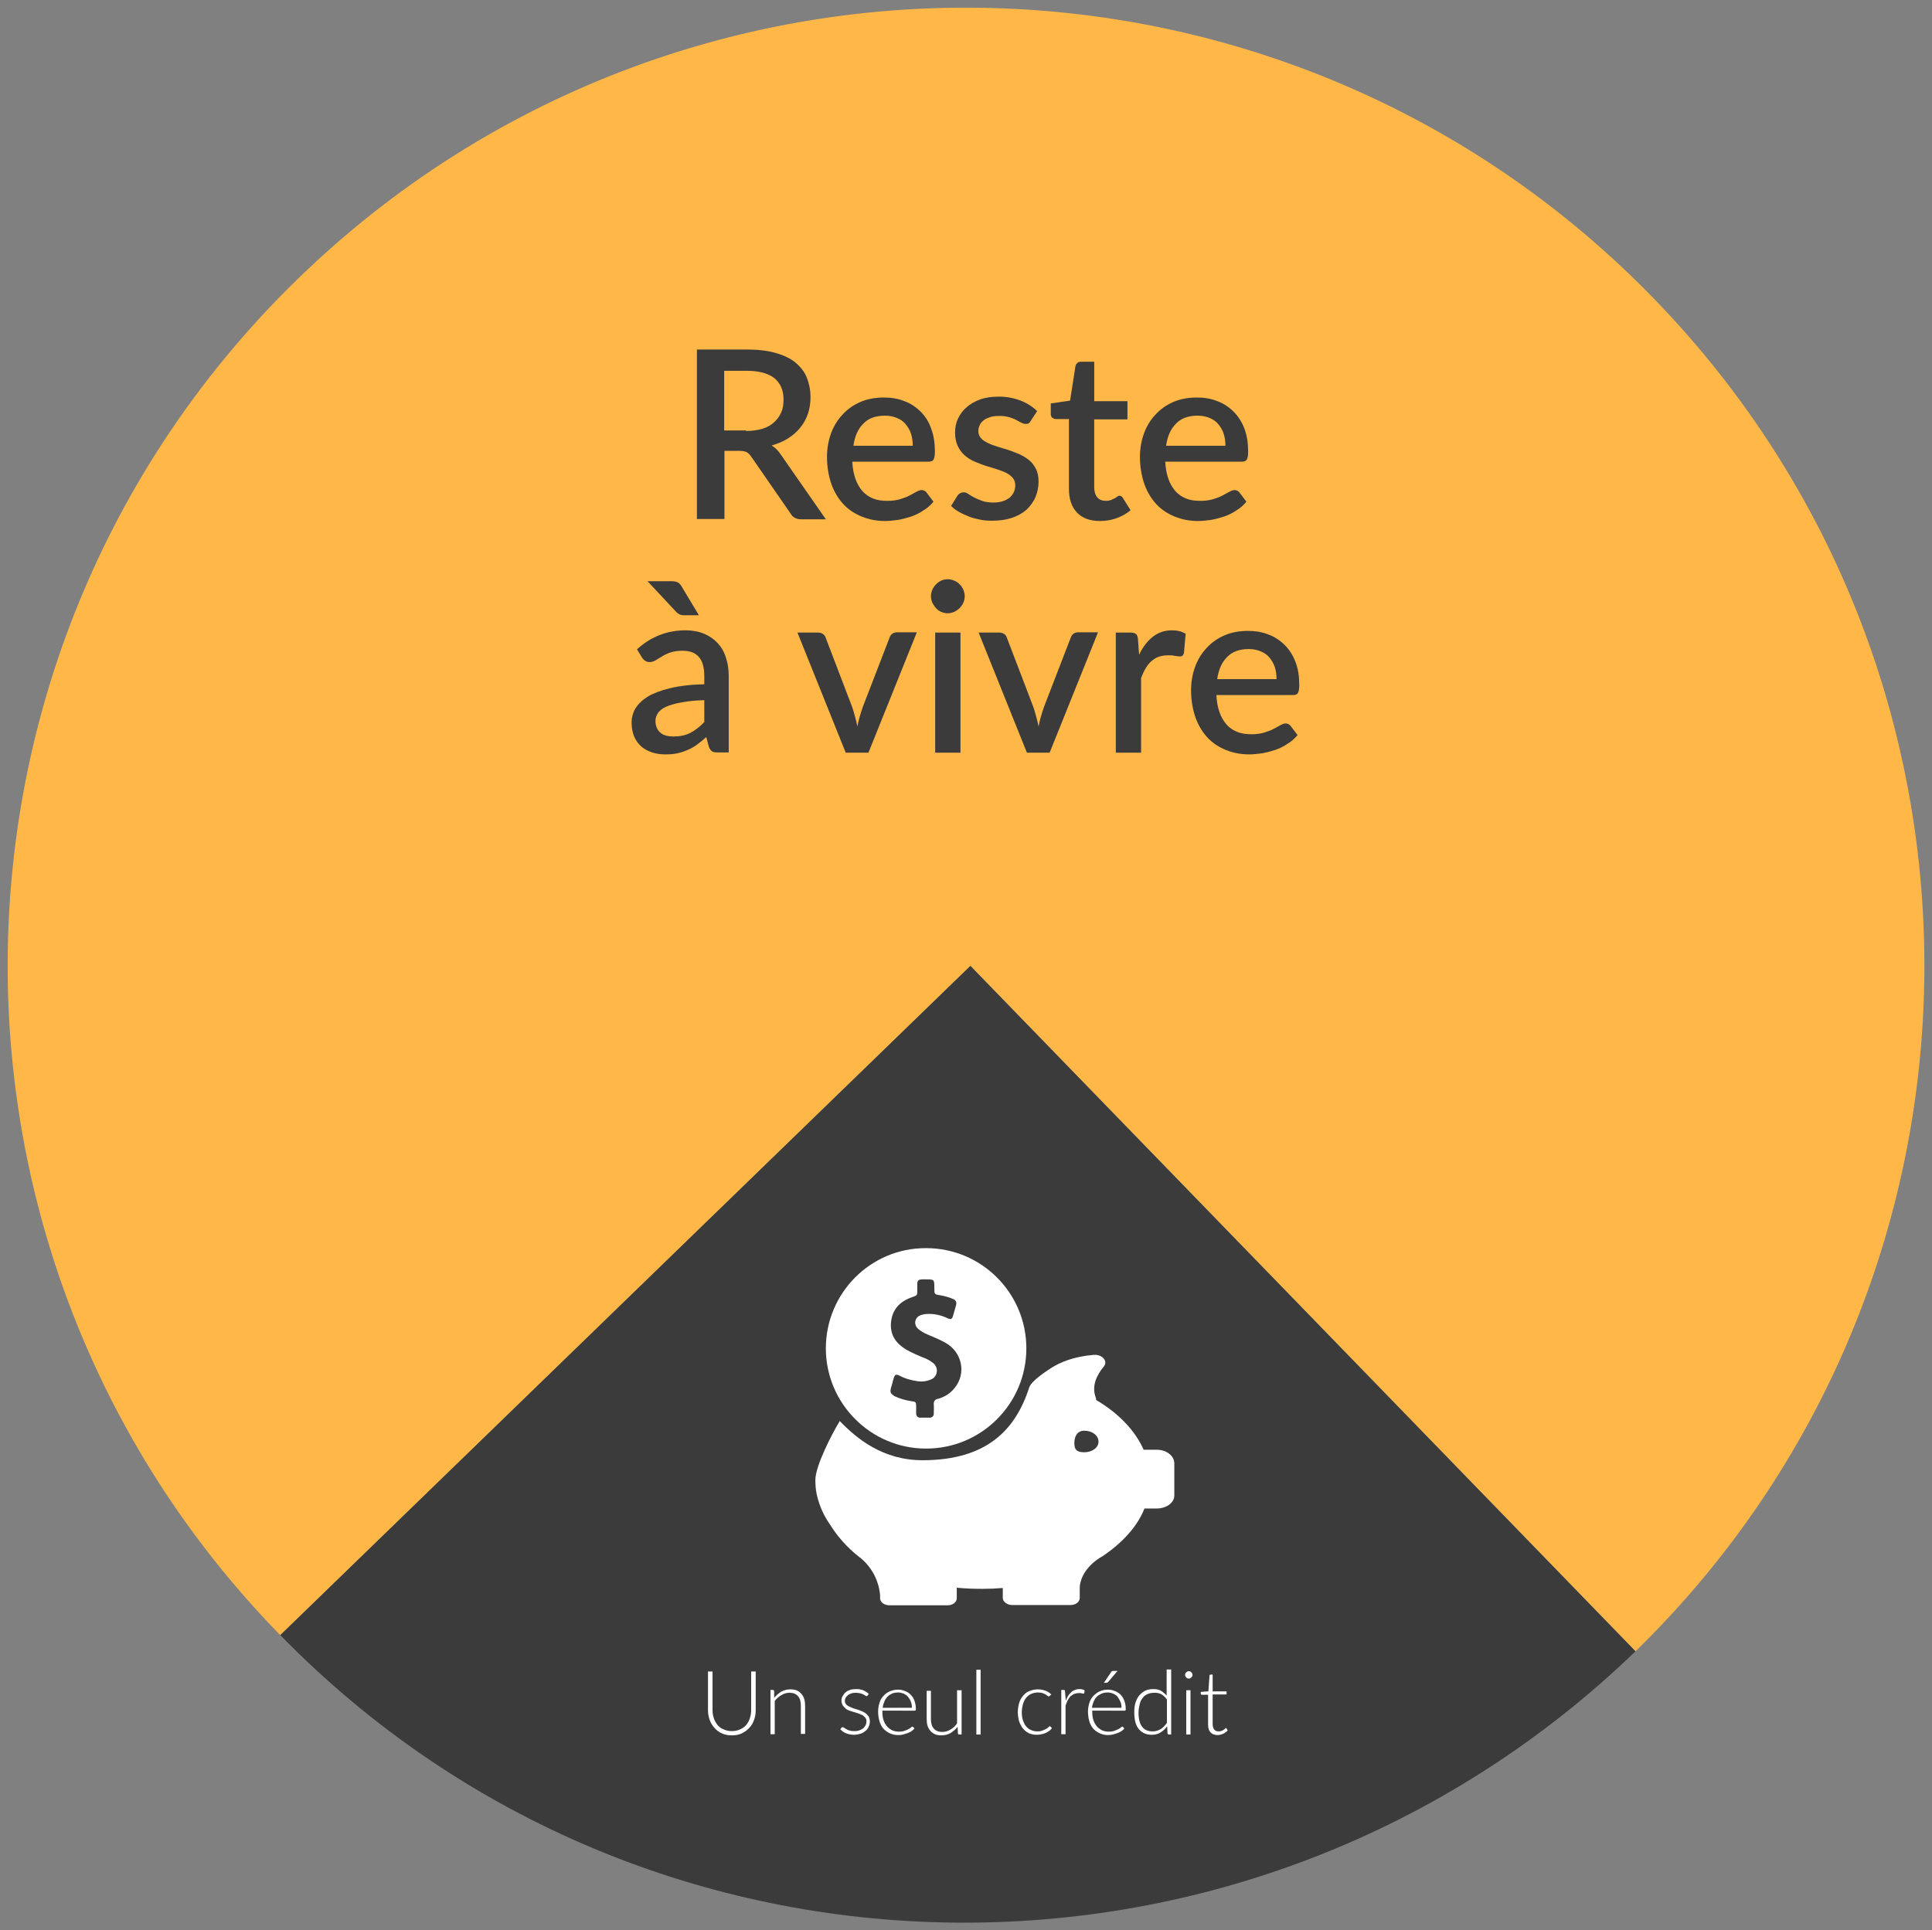 <?xml version="1.0" encoding="utf-8"?>
<!-- Generator: Adobe Illustrator 24.0.1, SVG Export Plug-In . SVG Version: 6.00 Build 0)  -->
<svg version="1.1" id="Calque_1" xmlns="http://www.w3.org/2000/svg" xmlns:xlink="http://www.w3.org/1999/xlink" x="0px" y="0px"
	 viewBox="0 0 680.3 679.8" style="enable-background:new 0 0 680.3 679.8;" xml:space="preserve">
<rect x="0" y="0" width="680.3" height="679.8" fill="#808080" stroke="none"/>
<style type="text/css">
	.st0{fill:#FFB848;}
	.st1{fill:#3B3B3B;}
	.st2{fill:#FFFFFF;}
	.st3{enable-background:new    ;}
</style>
<title>rond-après</title>
<path class="st0" d="M97.9,575.1l0.8,0.8l243-235.7l234.2,241.4c133-129.8,136-342.9,6.5-476.4C452.6-28.6,239-31.8,105.2,97.9
	S-31.8,441.4,97.9,575.1z"/>
<path class="st1" d="M98.7,575.9c129.6,132.8,342.8,135.3,477.2,5.7L341.7,340.2L98.7,575.9z"/>
<g>
	<path class="st2" d="M326.1,510.2c19.5,0,35.3-15.8,35.3-35.3s-15.8-35.3-35.3-35.3c-19.5-0.1-35.3,15.8-35.3,35.3l0,0
		C290.8,494.3,306.6,510.2,326.1,510.2z M313.7,488.9c0.4-1.1,0.6-2.3,1-3.5c0.4-1.3,0.8-1.5,2-0.9c2.1,1.1,4.3,1.7,6.6,2
		c1.5,0.2,3,0,4.4-0.6c1.8-0.6,2.6-2.6,2-4.3c-0.3-0.6-0.6-1.2-1.2-1.6c-0.8-0.6-1.6-1.1-2.5-1.5c-2.3-0.9-4.6-1.9-6.8-3.1
		c-3.5-2.1-5.7-4.9-5.5-9.2c0.3-4.8,3-7.8,7.4-9.3c1.9-0.7,1.9-0.6,1.9-2.6v-1.9c0-1.4,0.3-1.7,1.7-1.8h1.3c3,0,3,0,3,3.1
		c0,2.1,0,2.2,2.1,2.5c1.6,0.3,3.2,0.7,4.7,1.4c0.7,0.3,1.1,1.1,0.9,1.8v0.1c-0.4,1.3-0.7,2.6-1.1,3.9s-0.8,1.4-1.9,0.9
		c-2.3-1.1-4.9-1.7-7.5-1.5c-0.7,0-1.3,0.2-2,0.4c-1.5,0.5-2.3,2.1-1.8,3.5c0.2,0.6,0.6,1.1,1.1,1.5c1,0.8,2.1,1.4,3.3,1.9
		c2,0.8,4,1.7,5.9,2.7c6.1,3.3,7.7,10.9,3.4,16.1c-1.5,1.9-3.6,3.2-5.9,3.8c-0.9,0.1-1.5,0.9-1.4,1.9c0,0,0,0,0,0.1
		c0.1,1.1,0,2.1,0,3.1c0.1,0.7-0.4,1.3-1.1,1.5c-0.1,0-0.2,0-0.3,0c-1.1,0-2.2,0-3.3,0c-0.8,0.1-1.4-0.5-1.5-1.2c0-0.1,0-0.2,0-0.3
		c0-0.8,0-1.5,0-2.3c0-1.7-0.1-1.8-1.7-2c-2.1-0.3-4.1-0.9-6-1.8C313.5,490.7,313.4,490.4,313.7,488.9z"/>
	<path class="st2" d="M407.3,510.6h-4.6c-3-6.8-8.9-12.9-16.7-17.5c0-0.3-0.1-0.4-0.1-0.7c-1.7-4.3,0.4-8.2,2.7-11
		c1.7-1.9-0.4-4.5-3.6-4.2c-7,0.6-11.7,2.6-15,4.7c-2.3,1.5-6.9,4.6-7.6,6.8c-4.9,15.2-15.2,25.5-37.3,25.6
		c-14.3,0.1-23.6-7.8-29.4-13.8c-2.7,4.4-8.6,15.8-8.6,20.8c0,2.7,0.4,5.4,1.3,7.9l0,0v0.1c0.9,2.7,2.2,5.3,3.9,7.7
		c2.6,4.2,6,8,9.9,11.1c4.4,3.2,7.2,8.2,7.7,13.7v1.3l0,0c0.1,1.3,1.6,2.3,3.3,2.3h20.4c1.9,0,3.3-1.1,3.3-2.5v-3.7
		c3,0.3,6,0.4,9.1,0.4c2.4,0,4.8-0.1,7.1-0.3v3.5c0,1.3,1.5,2.5,3.3,2.5h20.5c1.9,0,3.3-1.1,3.3-2.5v-3.7c0-1.2,0.6-6.2,7-10.4
		l0.7-0.4c0.1-0.1,0.1-0.1,0.2-0.1l0,0c7-4.7,12.3-10.4,14.9-16.9h4.3c3.4,0,6.2-2,6.2-4.6v-11.3
		C413.5,512.8,410.8,510.6,407.3,510.6z M381.8,511.5c-2.8,0-3.5-1.1-3.5-3.2s0.8-4.4,3.5-4.4c2.8,0,5,1.7,5,3.8
		C386.9,509.8,384.6,511.5,381.8,511.5z"/>
</g>
<g class="st3">
	<path class="st1" d="M290.8,182.9h-8.7c-1.7,0-3-0.7-3.7-2l-13.9-20.1c-0.5-0.7-1-1.2-1.5-1.5c-0.6-0.3-1.4-0.5-2.5-0.5h-5.4v24
		h-9.7v-59.7H263c3.9,0,7.3,0.4,10.1,1.2c2.8,0.8,5.2,1.9,7,3.4s3.2,3.3,4,5.3s1.3,4.4,1.3,6.9c0,2.1-0.3,4-0.9,5.8
		c-0.6,1.8-1.5,3.4-2.7,4.9c-1.2,1.5-2.6,2.7-4.3,3.8c-1.7,1.1-3.7,1.9-5.8,2.5c1.2,0.7,2.2,1.7,3.1,3L290.8,182.9z M262.7,151.8
		c2.2,0,4.1-0.3,5.8-0.8c1.7-0.5,3-1.3,4.1-2.3c1.1-1,1.9-2.1,2.5-3.5c0.6-1.3,0.8-2.8,0.8-4.5c0-3.3-1.1-5.7-3.2-7.5
		c-2.2-1.7-5.4-2.6-9.8-2.6h-7.9v21H262.7z"/>
	<path class="st1" d="M300.1,162.4c0.1,2.4,0.5,4.5,1.1,6.2c0.6,1.8,1.5,3.2,2.5,4.4c1.1,1.2,2.3,2,3.8,2.6c1.5,0.6,3.1,0.8,5,0.8
		c1.7,0,3.2-0.2,4.5-0.6c1.3-0.4,2.4-0.8,3.3-1.3c0.9-0.5,1.7-0.9,2.4-1.3c0.7-0.4,1.3-0.6,1.8-0.6c0.7,0,1.3,0.3,1.7,0.8l2.5,3.3
		c-1,1.2-2.2,2.3-3.6,3.1c-1.3,0.9-2.7,1.6-4.2,2.1c-1.5,0.5-3,0.9-4.6,1.2c-1.6,0.2-3.1,0.4-4.6,0.4c-2.9,0-5.6-0.5-8.1-1.5
		c-2.5-1-4.7-2.4-6.5-4.3c-1.8-1.9-3.3-4.3-4.3-7.1c-1-2.8-1.6-6.1-1.6-9.7c0-2.9,0.5-5.7,1.4-8.2s2.3-4.8,4-6.6
		c1.7-1.9,3.8-3.4,6.3-4.5c2.5-1.1,5.3-1.6,8.4-1.6c2.6,0,5,0.4,7.2,1.3c2.2,0.8,4.1,2.1,5.7,3.7c1.6,1.6,2.9,3.6,3.7,6
		c0.9,2.4,1.3,5,1.3,8.1c0,1.4-0.2,2.3-0.5,2.8c-0.3,0.5-0.9,0.7-1.7,0.7H300.1z M321.4,157c0-1.5-0.2-2.9-0.6-4.2
		c-0.4-1.3-1.1-2.4-1.9-3.4s-1.9-1.7-3.1-2.2c-1.2-0.5-2.6-0.8-4.2-0.8c-3.2,0-5.8,0.9-7.6,2.8c-1.9,1.9-3,4.4-3.5,7.8H321.4z"/>
	<path class="st1" d="M362.9,148.3c-0.2,0.4-0.5,0.7-0.7,0.8c-0.3,0.2-0.6,0.2-1,0.2c-0.5,0-1-0.1-1.5-0.4c-0.6-0.3-1.2-0.6-1.9-1
		c-0.7-0.4-1.6-0.7-2.6-1s-2.2-0.4-3.5-0.4c-1.1,0-2.1,0.1-3,0.4c-0.9,0.3-1.7,0.6-2.3,1.1c-0.6,0.5-1.1,1-1.4,1.7
		c-0.3,0.6-0.5,1.3-0.5,2.1c0,1,0.3,1.8,0.9,2.5c0.6,0.7,1.4,1.2,2.4,1.7s2.1,0.9,3.4,1.3c1.3,0.4,2.6,0.8,3.9,1.2s2.6,1,3.9,1.5
		c1.3,0.6,2.4,1.3,3.4,2.1c1,0.8,1.8,1.9,2.4,3.1s0.9,2.7,0.9,4.4c0,2-0.4,3.8-1.1,5.5c-0.7,1.7-1.8,3.1-3.1,4.4
		c-1.4,1.2-3.1,2.2-5.2,2.9c-2.1,0.7-4.4,1-7.1,1c-1.5,0-2.9-0.1-4.2-0.4c-1.4-0.3-2.7-0.6-3.9-1.1c-1.2-0.5-2.4-1-3.4-1.6
		c-1.1-0.6-2-1.3-2.8-2.1l2.1-3.4c0.2-0.4,0.6-0.7,0.9-1c0.4-0.2,0.8-0.4,1.4-0.4c0.6,0,1.2,0.2,1.7,0.6c0.6,0.4,1.2,0.8,2,1.2
		c0.8,0.4,1.7,0.8,2.8,1.2c1.1,0.4,2.4,0.6,4,0.6c1.3,0,2.5-0.2,3.4-0.5s1.8-0.8,2.4-1.3c0.6-0.6,1.1-1.2,1.4-1.9s0.5-1.5,0.5-2.3
		c0-1.1-0.3-2-0.9-2.7c-0.6-0.7-1.4-1.3-2.4-1.8s-2.2-0.9-3.4-1.3c-1.3-0.4-2.6-0.8-3.9-1.2c-1.3-0.4-2.6-1-3.9-1.5
		c-1.3-0.6-2.4-1.3-3.4-2.2c-1-0.9-1.8-2-2.4-3.3c-0.6-1.3-0.9-2.9-0.9-4.7c0-1.7,0.3-3.3,1-4.8c0.7-1.5,1.7-2.9,3-4
		c1.3-1.2,2.9-2.1,4.8-2.8c1.9-0.7,4.1-1,6.6-1c2.8,0,5.4,0.5,7.7,1.4c2.3,0.9,4.3,2.2,5.8,3.7L362.9,148.3z"/>
	<path class="st1" d="M387.3,183.5c-3.5,0-6.2-1-8.1-3s-2.8-4.8-2.8-8.3v-24.6h-4.6c-0.5,0-0.9-0.2-1.3-0.5s-0.5-0.8-0.5-1.4v-3.6
		l6.8-1l1.9-12.2c0.1-0.5,0.4-0.8,0.7-1.1s0.8-0.4,1.3-0.4h4.6v13.9H397v6.4h-11.7v24c0,1.5,0.4,2.7,1.1,3.5c0.7,0.8,1.7,1.2,3,1.2
		c0.7,0,1.3-0.1,1.8-0.3c0.5-0.2,0.9-0.4,1.3-0.6c0.4-0.2,0.7-0.4,0.9-0.6c0.3-0.2,0.5-0.3,0.8-0.3c0.5,0,0.9,0.3,1.2,0.8l2.7,4.3
		c-1.4,1.2-3,2.1-4.9,2.8S389.3,183.5,387.3,183.5z"/>
	<path class="st1" d="M410.3,162.4c0.1,2.4,0.5,4.5,1.1,6.2c0.6,1.8,1.5,3.2,2.5,4.4c1.1,1.2,2.3,2,3.8,2.6s3.1,0.8,5,0.8
		c1.7,0,3.2-0.2,4.5-0.6c1.3-0.4,2.4-0.8,3.3-1.3s1.7-0.9,2.4-1.3c0.7-0.4,1.3-0.6,1.8-0.6c0.7,0,1.3,0.3,1.7,0.8l2.5,3.3
		c-1,1.2-2.2,2.3-3.6,3.1c-1.3,0.9-2.7,1.6-4.2,2.1c-1.5,0.5-3,0.9-4.6,1.2c-1.6,0.2-3.1,0.4-4.6,0.4c-2.9,0-5.6-0.5-8.1-1.5
		c-2.5-1-4.7-2.4-6.5-4.3c-1.8-1.9-3.3-4.3-4.3-7.1c-1-2.8-1.6-6.1-1.6-9.7c0-2.9,0.5-5.7,1.4-8.2s2.3-4.8,4-6.6
		c1.7-1.9,3.8-3.4,6.3-4.5c2.5-1.1,5.3-1.6,8.4-1.6c2.6,0,5,0.4,7.2,1.3c2.2,0.8,4.1,2.1,5.7,3.7c1.6,1.6,2.9,3.6,3.8,6
		c0.9,2.4,1.3,5,1.3,8.1c0,1.4-0.2,2.3-0.5,2.8c-0.3,0.5-0.9,0.7-1.7,0.7H410.3z M431.5,157c0-1.5-0.2-2.9-0.6-4.2
		c-0.4-1.3-1.1-2.4-1.9-3.4c-0.8-1-1.9-1.7-3.1-2.2c-1.2-0.5-2.6-0.8-4.2-0.8c-3.2,0-5.8,0.9-7.6,2.8c-1.9,1.9-3,4.4-3.5,7.8H431.5z
		"/>
</g>
<g class="st3">
	<path class="st1" d="M224.3,228.7c4.8-4.4,10.5-6.7,17.1-6.7c2.4,0,4.6,0.4,6.5,1.2c1.9,0.8,3.5,1.9,4.8,3.3
		c1.3,1.4,2.3,3.1,2.9,5.1c0.7,2,1,4.2,1,6.6v26.8h-4c-0.9,0-1.5-0.1-1.9-0.4c-0.4-0.3-0.8-0.8-1.1-1.6l-0.9-3.4
		c-1.1,1-2.1,1.8-3.2,2.6c-1,0.8-2.1,1.4-3.3,1.9c-1.1,0.5-2.3,0.9-3.6,1.2c-1.3,0.3-2.7,0.4-4.2,0.4c-1.7,0-3.3-0.2-4.8-0.7
		c-1.5-0.5-2.8-1.2-3.8-2.1c-1.1-1-1.9-2.1-2.5-3.5c-0.6-1.4-0.9-3.1-0.9-5c0-1.6,0.4-3.2,1.3-4.8c0.9-1.5,2.3-2.9,4.3-4.2
		c2-1.2,4.6-2.2,7.9-3c3.3-0.8,7.3-1.3,12.1-1.4v-2.8c0-3-0.6-5.3-1.9-6.8c-1.3-1.5-3.2-2.2-5.7-2.2c-1.7,0-3.1,0.2-4.3,0.6
		c-1.2,0.4-2.2,0.9-3,1.4c-0.9,0.5-1.6,1-2.3,1.4c-0.7,0.4-1.4,0.6-2.1,0.6c-0.6,0-1.1-0.2-1.6-0.5c-0.4-0.3-0.8-0.7-1.1-1.2
		L224.3,228.7z M236.5,204.7c1,0,1.8,0.2,2.3,0.5c0.5,0.3,0.9,0.8,1.3,1.5l6,10h-5.1c-0.7,0-1.2-0.1-1.7-0.3c-0.4-0.2-0.9-0.5-1.3-1
		l-10-10.7H236.5z M247.9,246.6c-3.2,0.1-5.9,0.4-8,0.8c-2.2,0.4-3.9,0.9-5.3,1.5s-2.3,1.4-2.9,2.2c-0.6,0.9-0.9,1.8-0.9,2.8
		c0,1,0.2,1.8,0.5,2.5c0.3,0.7,0.8,1.3,1.3,1.7c0.6,0.5,1.2,0.8,2,1c0.8,0.2,1.6,0.3,2.5,0.3c2.3,0,4.3-0.4,6-1.3
		c1.7-0.9,3.3-2.1,4.9-3.8V246.6z"/>
	<path class="st1" d="M322.8,222.8l-17,42.3h-8l-17-42.3h7.3c0.7,0,1.3,0.2,1.7,0.5s0.8,0.8,0.9,1.2l9.4,24.6c0.4,1.2,0.7,2.3,1,3.4
		c0.3,1.1,0.6,2.3,0.8,3.4c0.2-1.2,0.5-2.3,0.8-3.4c0.3-1.1,0.7-2.3,1.1-3.5l9.5-24.6c0.2-0.5,0.5-0.9,0.9-1.2
		c0.4-0.3,1-0.5,1.6-0.5H322.8z"/>
	<path class="st1" d="M339.7,210c0,0.8-0.2,1.6-0.5,2.3c-0.3,0.7-0.8,1.3-1.3,1.9c-0.6,0.5-1.2,1-1.9,1.3c-0.7,0.3-1.5,0.5-2.3,0.5
		c-0.8,0-1.6-0.2-2.3-0.5c-0.7-0.3-1.3-0.7-1.8-1.3c-0.5-0.5-0.9-1.2-1.3-1.9c-0.3-0.7-0.5-1.5-0.5-2.3c0-0.8,0.2-1.6,0.5-2.3
		c0.3-0.7,0.7-1.3,1.3-1.9c0.5-0.5,1.1-1,1.8-1.3c0.7-0.3,1.5-0.5,2.3-0.5c0.8,0,1.6,0.2,2.3,0.5c0.7,0.3,1.4,0.7,1.9,1.3
		c0.6,0.5,1,1.2,1.3,1.9C339.5,208.4,339.7,209.2,339.7,210z M338.2,222.8v42.3h-8.9v-42.3H338.2z"/>
	<path class="st1" d="M386.6,222.8l-17,42.3h-8l-17-42.3h7.3c0.7,0,1.3,0.2,1.7,0.5c0.5,0.3,0.8,0.8,0.9,1.2l9.4,24.6
		c0.4,1.2,0.7,2.3,1,3.4c0.3,1.1,0.6,2.3,0.8,3.4c0.2-1.2,0.5-2.3,0.8-3.4c0.3-1.1,0.7-2.3,1.1-3.5l9.5-24.6
		c0.2-0.5,0.5-0.9,0.9-1.2c0.4-0.3,1-0.5,1.6-0.5H386.6z"/>
	<path class="st1" d="M401.1,230.6c1.3-2.7,2.9-4.8,4.8-6.3c1.9-1.5,4.1-2.3,6.8-2.3c0.9,0,1.8,0.1,2.6,0.3c0.8,0.2,1.5,0.5,2.2,0.9
		l-0.6,6.7c-0.1,0.5-0.3,0.8-0.5,1s-0.5,0.3-0.9,0.3c-0.4,0-1-0.1-1.8-0.2c-0.8-0.2-1.6-0.2-2.4-0.2c-1.2,0-2.3,0.2-3.3,0.5
		c-1,0.4-1.8,0.9-2.6,1.6s-1.4,1.5-2,2.5c-0.6,1-1.1,2.1-1.6,3.4v26.3h-8.9v-42.3h5.2c0.9,0,1.6,0.2,1.9,0.5
		c0.4,0.3,0.6,0.9,0.7,1.8L401.1,230.6z"/>
	<path class="st1" d="M428.3,244.6c0.1,2.4,0.5,4.5,1.1,6.2c0.6,1.8,1.5,3.2,2.5,4.4c1.1,1.2,2.3,2,3.8,2.6s3.1,0.8,5,0.8
		c1.7,0,3.2-0.2,4.5-0.6c1.3-0.4,2.4-0.8,3.3-1.3s1.7-0.9,2.4-1.3c0.7-0.4,1.3-0.6,1.8-0.6c0.7,0,1.3,0.3,1.7,0.8l2.5,3.3
		c-1,1.2-2.2,2.3-3.6,3.1c-1.3,0.9-2.7,1.6-4.2,2.1c-1.5,0.5-3,0.9-4.6,1.2c-1.6,0.2-3.1,0.4-4.6,0.4c-2.9,0-5.6-0.5-8.1-1.5
		c-2.5-1-4.7-2.4-6.5-4.3c-1.8-1.9-3.3-4.3-4.3-7.1c-1-2.8-1.6-6.1-1.6-9.7c0-2.9,0.5-5.7,1.4-8.2s2.3-4.8,4-6.6
		c1.7-1.9,3.8-3.4,6.3-4.5c2.5-1.1,5.3-1.6,8.4-1.6c2.6,0,5,0.4,7.2,1.3c2.2,0.8,4.1,2.1,5.7,3.7c1.6,1.6,2.9,3.6,3.8,6
		c0.9,2.4,1.3,5,1.3,8.1c0,1.4-0.2,2.3-0.5,2.8c-0.3,0.5-0.9,0.7-1.7,0.7H428.3z M449.5,239.2c0-1.5-0.2-2.9-0.6-4.2
		c-0.4-1.3-1.1-2.4-1.9-3.4c-0.8-1-1.9-1.7-3.1-2.2c-1.2-0.5-2.6-0.8-4.2-0.8c-3.2,0-5.8,0.9-7.6,2.8c-1.9,1.9-3,4.4-3.5,7.8H449.5z
		"/>
</g>
<g class="st3">
	<path class="st2" d="M257.7,609.7c1.1,0,2-0.2,2.9-0.6s1.6-0.9,2.1-1.5c0.6-0.7,1-1.4,1.3-2.3c0.3-0.9,0.5-1.9,0.5-2.9v-13.7h1.6
		v13.7c0,1.2-0.2,2.4-0.6,3.4c-0.4,1.1-0.9,2-1.7,2.8c-0.7,0.8-1.6,1.4-2.6,1.9s-2.2,0.7-3.5,0.7c-1.3,0-2.5-0.2-3.5-0.7
		c-1-0.4-1.9-1.1-2.6-1.9c-0.7-0.8-1.3-1.7-1.7-2.8c-0.4-1.1-0.6-2.2-0.6-3.4v-13.7h1.6v13.7c0,1,0.2,2,0.5,2.9
		c0.3,0.9,0.8,1.7,1.3,2.3c0.6,0.7,1.3,1.2,2.1,1.5C255.7,609.5,256.6,609.7,257.7,609.7z"/>
	<path class="st2" d="M272.6,598c0.7-0.9,1.6-1.6,2.5-2.2c0.9-0.5,2-0.8,3.2-0.8c0.9,0,1.6,0.1,2.3,0.4c0.7,0.3,1.2,0.7,1.6,1.2
		c0.4,0.5,0.8,1.1,1,1.8c0.2,0.7,0.3,1.5,0.3,2.4v9.9H282v-9.9c0-1.5-0.3-2.6-1-3.4c-0.7-0.8-1.7-1.2-3-1.2c-1,0-2,0.3-2.8,0.8
		c-0.9,0.5-1.7,1.2-2.4,2.1v11.7h-1.5v-15.6h0.8c0.3,0,0.4,0.1,0.5,0.4L272.6,598z"/>
	<path class="st2" d="M305.5,597.2c-0.1,0.1-0.2,0.2-0.4,0.2c-0.1,0-0.3-0.1-0.4-0.2c-0.2-0.1-0.4-0.3-0.7-0.4
		c-0.3-0.2-0.7-0.3-1.1-0.4c-0.4-0.1-1-0.2-1.6-0.2c-0.6,0-1.1,0.1-1.5,0.2c-0.5,0.2-0.9,0.4-1.2,0.6c-0.3,0.3-0.6,0.6-0.8,0.9
		c-0.2,0.4-0.3,0.7-0.3,1.1c0,0.5,0.1,0.9,0.4,1.2c0.2,0.3,0.6,0.6,1,0.8s0.9,0.4,1.4,0.6c0.5,0.2,1,0.3,1.6,0.5s1.1,0.4,1.6,0.6
		c0.5,0.2,1,0.5,1.4,0.8c0.4,0.3,0.7,0.7,1,1.1c0.2,0.4,0.4,1,0.4,1.6c0,0.7-0.1,1.3-0.4,1.9c-0.2,0.6-0.6,1.1-1.1,1.5s-1,0.8-1.7,1
		s-1.5,0.4-2.3,0.4c-1.1,0-2-0.2-2.8-0.5c-0.8-0.3-1.5-0.8-2.1-1.4l0.3-0.5c0.1-0.1,0.1-0.1,0.2-0.2c0.1,0,0.2-0.1,0.3-0.1
		c0.1,0,0.3,0.1,0.5,0.2c0.2,0.2,0.5,0.3,0.8,0.5c0.3,0.2,0.7,0.4,1.2,0.5c0.5,0.2,1.1,0.2,1.8,0.2c0.7,0,1.2-0.1,1.7-0.3
		s0.9-0.4,1.3-0.7c0.3-0.3,0.6-0.7,0.8-1.1c0.2-0.4,0.3-0.9,0.3-1.3c0-0.5-0.1-1-0.4-1.3c-0.2-0.3-0.6-0.6-1-0.9
		c-0.4-0.2-0.9-0.4-1.4-0.6c-0.5-0.2-1-0.3-1.6-0.5s-1.1-0.3-1.6-0.5c-0.5-0.2-1-0.4-1.4-0.8s-0.7-0.7-1-1.1c-0.2-0.4-0.4-1-0.4-1.6
		c0-0.6,0.1-1.1,0.4-1.6s0.6-1,1-1.3c0.4-0.4,1-0.7,1.6-0.9c0.6-0.2,1.3-0.3,2.1-0.3c0.9,0,1.8,0.1,2.5,0.4c0.7,0.3,1.4,0.7,2,1.3
		L305.5,597.2z"/>
	<path class="st2" d="M310.7,602.4v0.3c0,1.2,0.1,2.2,0.4,3.1c0.3,0.9,0.7,1.6,1.2,2.2c0.5,0.6,1.1,1,1.8,1.4
		c0.7,0.3,1.5,0.5,2.4,0.5c0.8,0,1.5-0.1,2-0.3c0.6-0.2,1.1-0.4,1.4-0.6c0.4-0.2,0.7-0.4,0.9-0.6c0.2-0.2,0.4-0.3,0.5-0.3
		c0.1,0,0.2,0.1,0.3,0.2l0.4,0.5c-0.3,0.3-0.6,0.6-1,0.9c-0.4,0.3-0.9,0.5-1.4,0.7c-0.5,0.2-1,0.3-1.6,0.5s-1.2,0.2-1.7,0.2
		c-1.1,0-2-0.2-2.9-0.6c-0.9-0.4-1.6-0.9-2.3-1.6c-0.6-0.7-1.1-1.6-1.4-2.6c-0.3-1-0.5-2.2-0.5-3.5c0-1.1,0.2-2.1,0.5-3.1
		s0.8-1.8,1.4-2.4c0.6-0.7,1.3-1.2,2.2-1.6s1.9-0.6,3-0.6c0.9,0,1.7,0.2,2.4,0.5c0.8,0.3,1.4,0.7,2,1.3c0.6,0.6,1,1.3,1.3,2.1
		c0.3,0.8,0.5,1.8,0.5,2.9c0,0.2,0,0.4-0.1,0.5c-0.1,0.1-0.2,0.1-0.3,0.1H310.7z M321.1,601.5c0-0.8-0.1-1.6-0.4-2.2
		c-0.2-0.7-0.6-1.2-1-1.7c-0.4-0.5-0.9-0.8-1.5-1.1c-0.6-0.2-1.2-0.4-1.9-0.4c-0.8,0-1.5,0.1-2.2,0.4c-0.6,0.3-1.2,0.6-1.6,1.1
		c-0.5,0.5-0.8,1-1.1,1.7c-0.3,0.7-0.5,1.4-0.6,2.2H321.1z"/>
	<path class="st2" d="M338.6,595.3v15.6h-0.8c-0.3,0-0.4-0.1-0.5-0.4l-0.1-2.3c-0.7,0.9-1.6,1.6-2.5,2.2c-0.9,0.5-2,0.8-3.2,0.8
		c-0.9,0-1.6-0.1-2.3-0.4c-0.6-0.3-1.2-0.7-1.6-1.2c-0.4-0.5-0.8-1.1-1-1.8c-0.2-0.7-0.3-1.5-0.3-2.4v-9.9h1.5v9.9
		c0,1.5,0.3,2.6,1,3.4c0.7,0.8,1.7,1.2,3,1.2c1,0,2-0.3,2.8-0.8c0.9-0.5,1.7-1.2,2.4-2.2v-11.7H338.6z"/>
	<path class="st2" d="M345.3,588.1v22.8h-1.5v-22.8H345.3z"/>
	<path class="st2" d="M369.6,597.3c-0.1,0.1-0.1,0.1-0.1,0.1c0,0-0.1,0.1-0.2,0.1c-0.1,0-0.2-0.1-0.4-0.2c-0.2-0.1-0.4-0.3-0.7-0.5
		s-0.7-0.3-1.1-0.5c-0.5-0.1-1-0.2-1.6-0.2c-0.9,0-1.7,0.2-2.4,0.5c-0.7,0.3-1.3,0.8-1.8,1.4c-0.5,0.6-0.8,1.3-1.1,2.2
		c-0.2,0.8-0.4,1.8-0.4,2.8c0,1.1,0.1,2.1,0.4,2.9c0.3,0.8,0.6,1.6,1.1,2.1c0.5,0.6,1,1,1.7,1.3s1.4,0.5,2.2,0.5
		c0.8,0,1.4-0.1,1.9-0.3c0.5-0.2,0.9-0.4,1.3-0.6c0.3-0.2,0.6-0.4,0.8-0.6c0.2-0.2,0.3-0.3,0.5-0.3s0.2,0.1,0.3,0.2l0.4,0.5
		c-0.2,0.3-0.5,0.6-0.9,0.9c-0.4,0.3-0.8,0.5-1.2,0.7s-1,0.4-1.5,0.5s-1.1,0.2-1.7,0.2c-1,0-1.9-0.2-2.7-0.5
		c-0.8-0.4-1.5-0.9-2.1-1.6c-0.6-0.7-1-1.5-1.4-2.5c-0.3-1-0.5-2.1-0.5-3.4c0-1.2,0.2-2.3,0.5-3.3c0.3-1,0.8-1.8,1.4-2.5
		c0.6-0.7,1.3-1.3,2.2-1.6c0.9-0.4,1.9-0.6,3-0.6c1,0,1.9,0.2,2.7,0.5s1.5,0.8,2,1.3L369.6,597.3z"/>
	<path class="st2" d="M375.3,599c0.2-0.6,0.5-1.2,0.8-1.7s0.7-0.9,1.1-1.3s0.8-0.6,1.3-0.8c0.5-0.2,1-0.3,1.6-0.3c0.3,0,0.6,0,1,0.1
		c0.3,0.1,0.6,0.2,0.8,0.3l-0.1,1c-0.1,0.2-0.2,0.2-0.3,0.2c-0.1,0-0.3,0-0.6-0.1c-0.3-0.1-0.6-0.1-1-0.1c-0.6,0-1.1,0.1-1.6,0.3
		c-0.5,0.2-0.9,0.5-1.3,0.8c-0.4,0.4-0.7,0.8-1,1.4c-0.3,0.5-0.5,1.2-0.8,1.9v10.1h-1.5v-15.6h0.8c0.2,0,0.3,0,0.4,0.1
		c0.1,0.1,0.1,0.2,0.1,0.4L375.3,599z"/>
	<path class="st2" d="M384.6,602.4v0.3c0,1.2,0.1,2.2,0.4,3.1s0.7,1.6,1.2,2.2s1.1,1,1.8,1.4c0.7,0.3,1.5,0.5,2.4,0.5
		c0.8,0,1.5-0.1,2-0.3s1.1-0.4,1.4-0.6c0.4-0.2,0.7-0.4,0.9-0.6s0.4-0.3,0.5-0.3c0.1,0,0.2,0.1,0.3,0.2l0.4,0.5
		c-0.2,0.3-0.6,0.6-1,0.9c-0.4,0.3-0.9,0.5-1.4,0.7c-0.5,0.2-1,0.3-1.6,0.5c-0.6,0.1-1.2,0.2-1.7,0.2c-1.1,0-2-0.2-2.9-0.6
		s-1.6-0.9-2.3-1.6c-0.6-0.7-1.1-1.6-1.4-2.6c-0.3-1-0.5-2.2-0.5-3.5c0-1.1,0.2-2.1,0.5-3.1c0.3-0.9,0.8-1.8,1.4-2.4
		s1.3-1.2,2.2-1.6c0.9-0.4,1.9-0.6,3-0.6c0.9,0,1.7,0.2,2.4,0.5c0.8,0.3,1.4,0.7,2,1.3c0.6,0.6,1,1.3,1.3,2.1
		c0.3,0.8,0.5,1.8,0.5,2.9c0,0.2,0,0.4-0.1,0.5c-0.1,0.1-0.2,0.1-0.3,0.1H384.6z M394.9,601.5c0-0.8-0.1-1.6-0.4-2.2s-0.6-1.2-1-1.7
		c-0.4-0.5-0.9-0.8-1.5-1.1c-0.6-0.2-1.2-0.4-1.9-0.4c-0.8,0-1.5,0.1-2.2,0.4c-0.6,0.3-1.2,0.6-1.7,1.1c-0.5,0.5-0.8,1-1.1,1.7
		c-0.3,0.7-0.5,1.4-0.6,2.2H394.9z M393.6,588.4l-3.4,4c-0.1,0.1-0.2,0.2-0.3,0.2c-0.1,0-0.2,0.1-0.3,0.1h-0.9l2.5-3.7
		c0.1-0.2,0.2-0.3,0.4-0.4c0.1-0.1,0.3-0.1,0.6-0.1H393.6z"/>
	<path class="st2" d="M412.4,588.1v22.8h-0.8c-0.3,0-0.4-0.1-0.5-0.4L411,608c-0.7,0.9-1.5,1.7-2.4,2.2c-0.9,0.6-2,0.8-3.1,0.8
		c-1.9,0-3.4-0.7-4.5-2c-1.1-1.3-1.6-3.3-1.6-6c0-1.1,0.1-2.2,0.4-3.2c0.3-1,0.7-1.8,1.3-2.6c0.6-0.7,1.3-1.3,2.1-1.7
		s1.8-0.6,2.9-0.6c1.1,0,2,0.2,2.7,0.6s1.4,1,2,1.7v-9.2H412.4z M410.9,598.6c-0.6-0.9-1.3-1.5-2-1.9c-0.7-0.4-1.6-0.5-2.5-0.5
		c-0.9,0-1.7,0.2-2.4,0.5c-0.7,0.3-1.3,0.8-1.7,1.4c-0.5,0.6-0.8,1.3-1,2.2c-0.2,0.9-0.4,1.8-0.4,2.8c0,2.3,0.4,4,1.3,5.1
		c0.8,1.1,2.1,1.6,3.7,1.6c1,0,2-0.3,2.8-0.8c0.8-0.5,1.6-1.3,2.2-2.2V598.6z"/>
	<path class="st2" d="M419.9,589.9c0,0.2,0,0.4-0.1,0.5c-0.1,0.2-0.2,0.3-0.3,0.4s-0.3,0.2-0.4,0.3c-0.2,0.1-0.3,0.1-0.5,0.1
		s-0.4,0-0.5-0.1c-0.2-0.1-0.3-0.2-0.4-0.3s-0.2-0.3-0.3-0.4c-0.1-0.2-0.1-0.3-0.1-0.5s0-0.4,0.1-0.5c0.1-0.2,0.2-0.3,0.3-0.4
		s0.3-0.2,0.4-0.3c0.2-0.1,0.3-0.1,0.5-0.1s0.4,0,0.5,0.1c0.2,0.1,0.3,0.2,0.4,0.3s0.2,0.3,0.3,0.4
		C419.8,589.5,419.9,589.7,419.9,589.9z M419.2,595.3v15.6h-1.5v-15.6H419.2z"/>
	<path class="st2" d="M428.8,611.1c-1.1,0-1.9-0.3-2.5-0.9c-0.6-0.6-0.9-1.5-0.9-2.7v-10.6h-2.2c-0.1,0-0.2,0-0.3-0.1
		c-0.1-0.1-0.1-0.2-0.1-0.3v-0.6l2.7-0.2l0.4-5.6c0-0.1,0.1-0.2,0.1-0.2s0.2-0.1,0.3-0.1h0.7v5.9h4.9v1.1h-4.9v10.6
		c0,0.4,0.1,0.8,0.2,1.1s0.3,0.6,0.5,0.8c0.2,0.2,0.4,0.3,0.7,0.4s0.5,0.1,0.8,0.1c0.4,0,0.7-0.1,1-0.2c0.3-0.1,0.5-0.2,0.7-0.4
		c0.2-0.1,0.4-0.2,0.5-0.4c0.1-0.1,0.2-0.2,0.3-0.2c0.1,0,0.2,0.1,0.2,0.2l0.4,0.7c-0.4,0.4-0.9,0.8-1.5,1.1
		C430.1,610.9,429.4,611.1,428.8,611.1z"/>
</g>
</svg>
